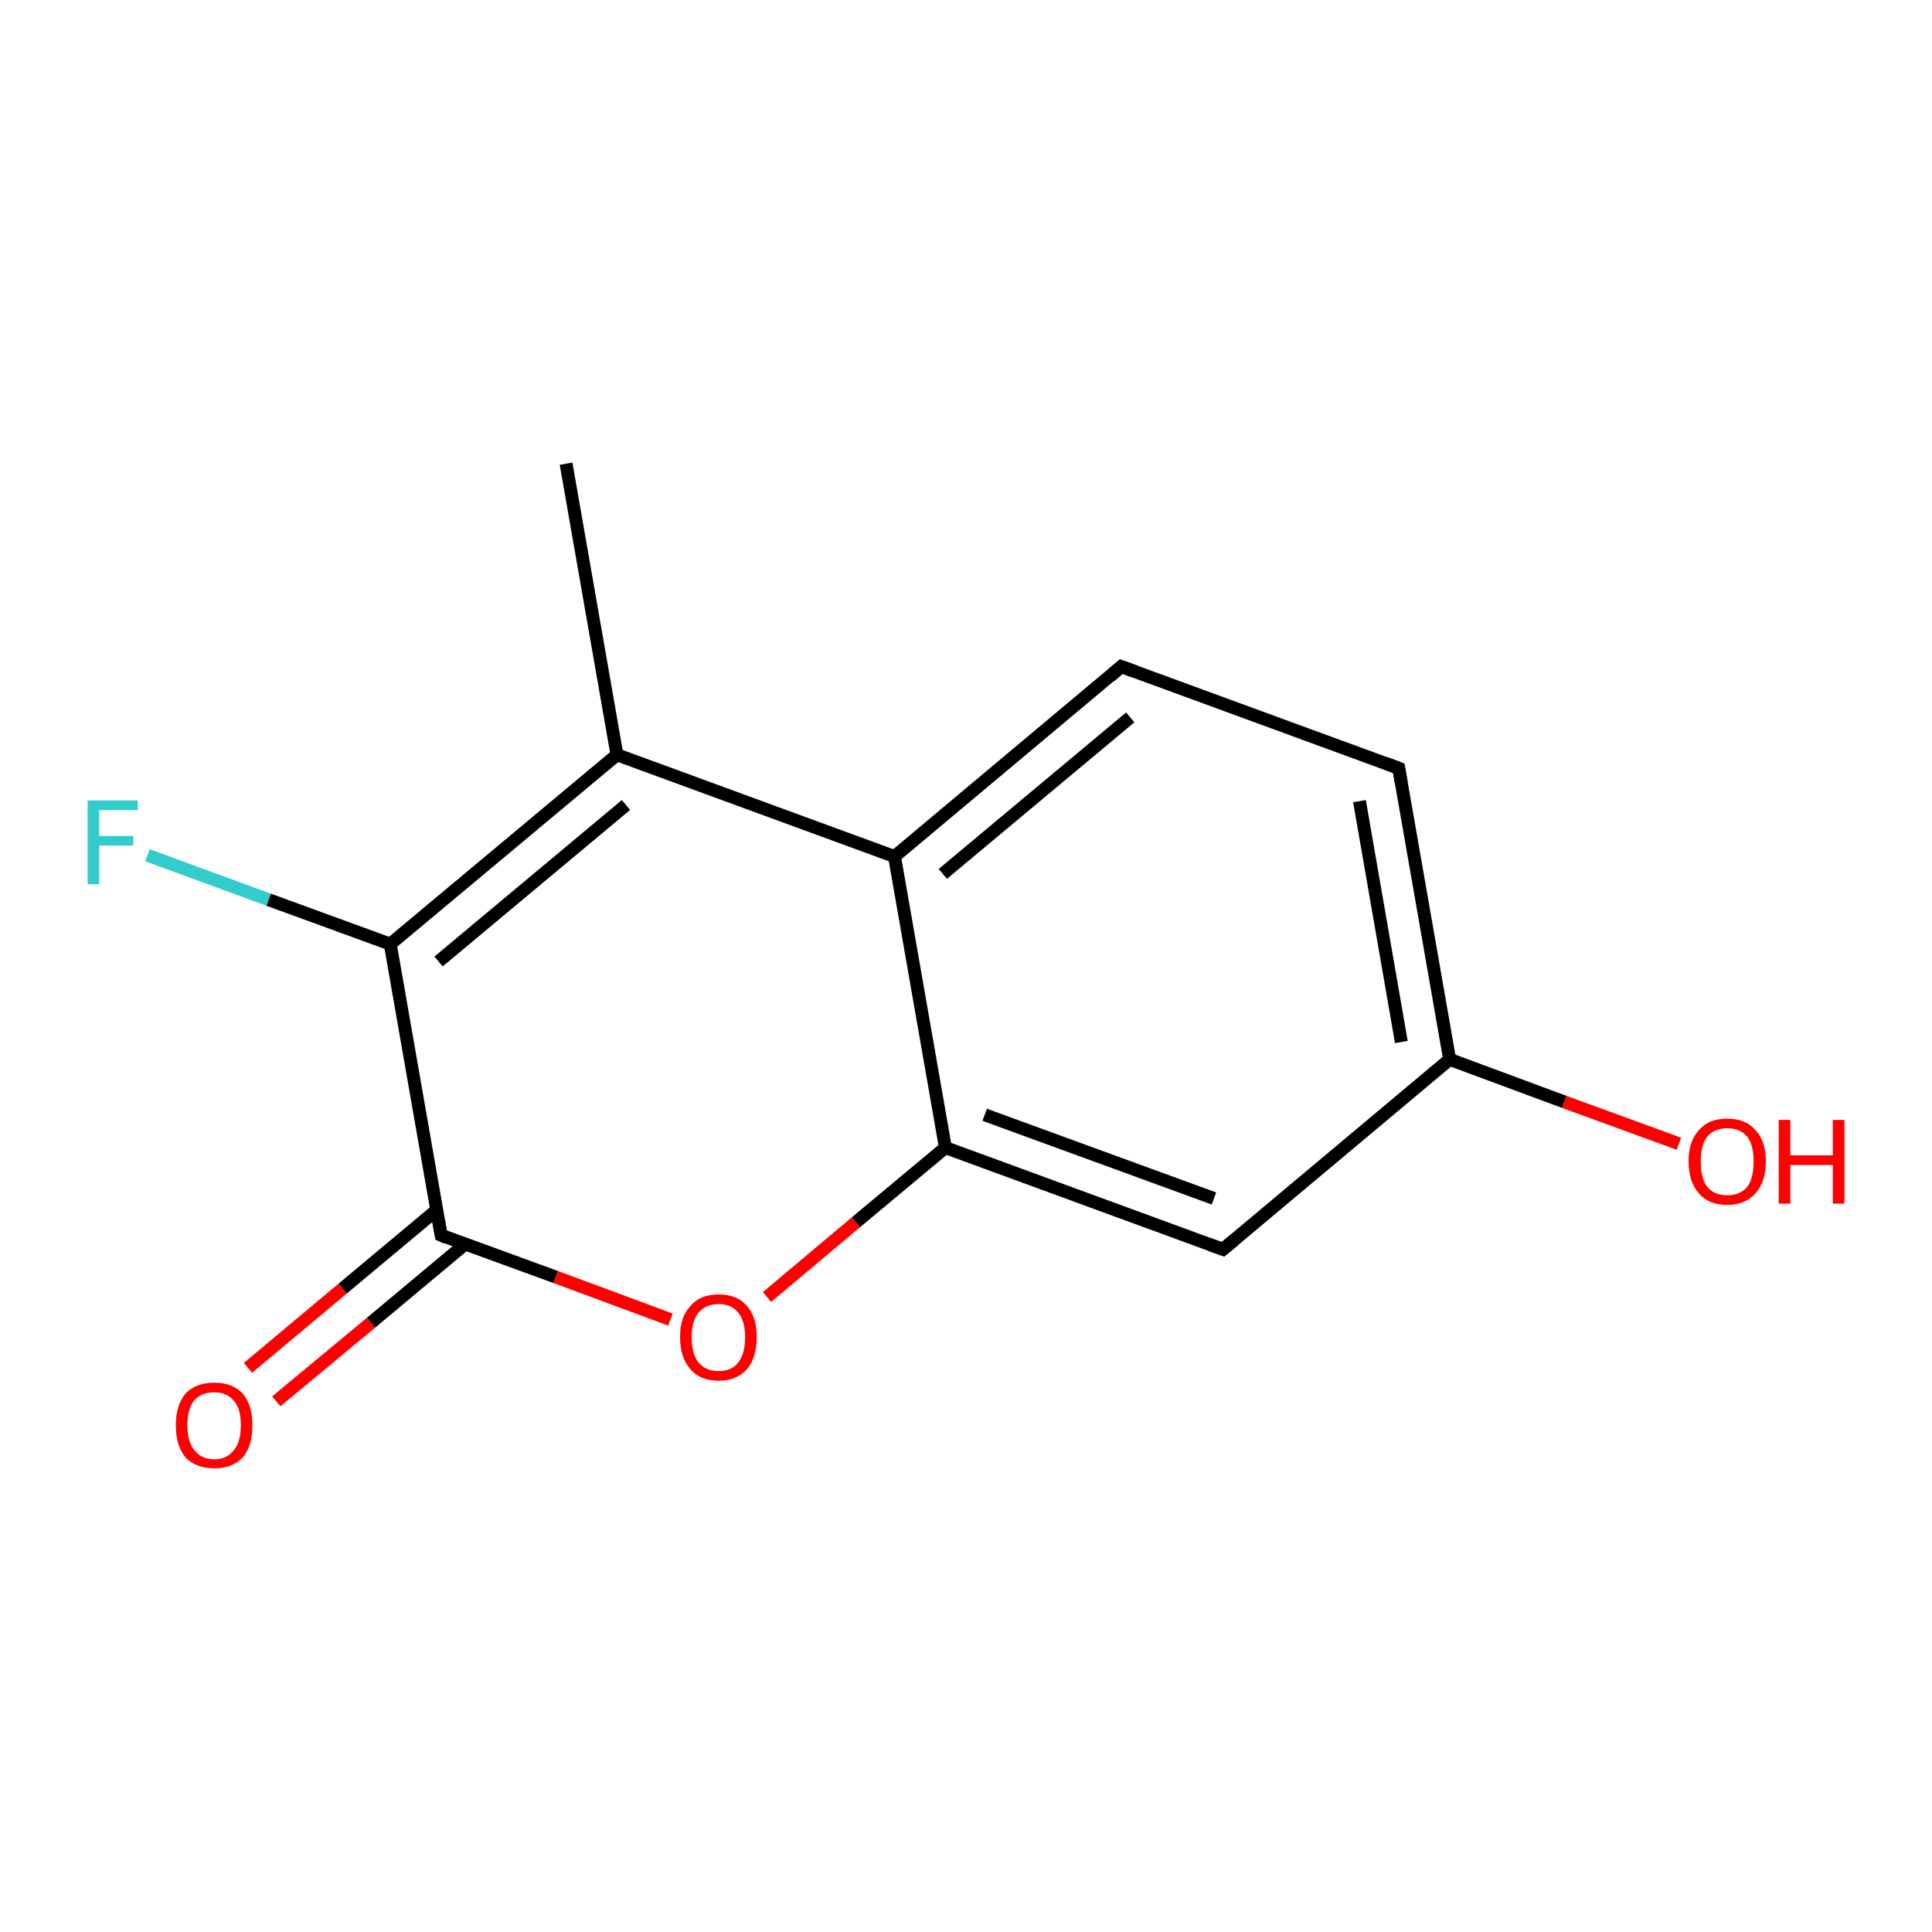 <?xml version='1.0' encoding='iso-8859-1'?>
<svg version='1.1' baseProfile='full'
              xmlns='http://www.w3.org/2000/svg'
                      xmlns:rdkit='http://www.rdkit.org/xml'
                      xmlns:xlink='http://www.w3.org/1999/xlink'
                  xml:space='preserve'
width='300px' height='300px' viewBox='0 0 300 300'>
<!-- END OF HEADER -->
<rect style='opacity:1.0;fill:#FFFFFF;stroke:none' width='300.0' height='300.0' x='0.0' y='0.0'> </rect>
<path class='bond-0 atom-0 atom-1' d='M 87.9,72.0 L 95.8,117.2' style='fill:none;fill-rule:evenodd;stroke:#000000;stroke-width:2.0px;stroke-linecap:butt;stroke-linejoin:miter;stroke-opacity:1' />
<path class='bond-1 atom-1 atom-2' d='M 95.8,117.2 L 60.6,146.6' style='fill:none;fill-rule:evenodd;stroke:#000000;stroke-width:2.0px;stroke-linecap:butt;stroke-linejoin:miter;stroke-opacity:1' />
<path class='bond-1 atom-1 atom-2' d='M 97.2,125.0 L 68.1,149.3' style='fill:none;fill-rule:evenodd;stroke:#000000;stroke-width:2.0px;stroke-linecap:butt;stroke-linejoin:miter;stroke-opacity:1' />
<path class='bond-2 atom-2 atom-3' d='M 60.6,146.6 L 41.7,139.7' style='fill:none;fill-rule:evenodd;stroke:#000000;stroke-width:2.0px;stroke-linecap:butt;stroke-linejoin:miter;stroke-opacity:1' />
<path class='bond-2 atom-2 atom-3' d='M 41.7,139.7 L 22.9,132.8' style='fill:none;fill-rule:evenodd;stroke:#33CCCC;stroke-width:2.0px;stroke-linecap:butt;stroke-linejoin:miter;stroke-opacity:1' />
<path class='bond-3 atom-2 atom-4' d='M 60.6,146.6 L 68.5,191.8' style='fill:none;fill-rule:evenodd;stroke:#000000;stroke-width:2.0px;stroke-linecap:butt;stroke-linejoin:miter;stroke-opacity:1' />
<path class='bond-4 atom-4 atom-5' d='M 67.8,187.9 L 53.2,200.1' style='fill:none;fill-rule:evenodd;stroke:#000000;stroke-width:2.0px;stroke-linecap:butt;stroke-linejoin:miter;stroke-opacity:1' />
<path class='bond-4 atom-4 atom-5' d='M 53.2,200.1 L 38.5,212.4' style='fill:none;fill-rule:evenodd;stroke:#FF0000;stroke-width:2.0px;stroke-linecap:butt;stroke-linejoin:miter;stroke-opacity:1' />
<path class='bond-4 atom-4 atom-5' d='M 72.2,193.2 L 57.6,205.4' style='fill:none;fill-rule:evenodd;stroke:#000000;stroke-width:2.0px;stroke-linecap:butt;stroke-linejoin:miter;stroke-opacity:1' />
<path class='bond-4 atom-4 atom-5' d='M 57.6,205.4 L 42.9,217.6' style='fill:none;fill-rule:evenodd;stroke:#FF0000;stroke-width:2.0px;stroke-linecap:butt;stroke-linejoin:miter;stroke-opacity:1' />
<path class='bond-5 atom-4 atom-6' d='M 68.5,191.8 L 86.3,198.3' style='fill:none;fill-rule:evenodd;stroke:#000000;stroke-width:2.0px;stroke-linecap:butt;stroke-linejoin:miter;stroke-opacity:1' />
<path class='bond-5 atom-4 atom-6' d='M 86.3,198.3 L 104.1,204.9' style='fill:none;fill-rule:evenodd;stroke:#FF0000;stroke-width:2.0px;stroke-linecap:butt;stroke-linejoin:miter;stroke-opacity:1' />
<path class='bond-6 atom-6 atom-7' d='M 119.1,201.4 L 132.9,189.8' style='fill:none;fill-rule:evenodd;stroke:#FF0000;stroke-width:2.0px;stroke-linecap:butt;stroke-linejoin:miter;stroke-opacity:1' />
<path class='bond-6 atom-6 atom-7' d='M 132.9,189.8 L 146.8,178.2' style='fill:none;fill-rule:evenodd;stroke:#000000;stroke-width:2.0px;stroke-linecap:butt;stroke-linejoin:miter;stroke-opacity:1' />
<path class='bond-7 atom-7 atom-8' d='M 146.8,178.2 L 189.9,194.0' style='fill:none;fill-rule:evenodd;stroke:#000000;stroke-width:2.0px;stroke-linecap:butt;stroke-linejoin:miter;stroke-opacity:1' />
<path class='bond-7 atom-7 atom-8' d='M 152.9,173.1 L 188.5,186.1' style='fill:none;fill-rule:evenodd;stroke:#000000;stroke-width:2.0px;stroke-linecap:butt;stroke-linejoin:miter;stroke-opacity:1' />
<path class='bond-8 atom-8 atom-9' d='M 189.9,194.0 L 225.1,164.5' style='fill:none;fill-rule:evenodd;stroke:#000000;stroke-width:2.0px;stroke-linecap:butt;stroke-linejoin:miter;stroke-opacity:1' />
<path class='bond-9 atom-9 atom-10' d='M 225.1,164.5 L 242.9,171.1' style='fill:none;fill-rule:evenodd;stroke:#000000;stroke-width:2.0px;stroke-linecap:butt;stroke-linejoin:miter;stroke-opacity:1' />
<path class='bond-9 atom-9 atom-10' d='M 242.9,171.1 L 260.7,177.6' style='fill:none;fill-rule:evenodd;stroke:#FF0000;stroke-width:2.0px;stroke-linecap:butt;stroke-linejoin:miter;stroke-opacity:1' />
<path class='bond-10 atom-9 atom-11' d='M 225.1,164.5 L 217.2,119.3' style='fill:none;fill-rule:evenodd;stroke:#000000;stroke-width:2.0px;stroke-linecap:butt;stroke-linejoin:miter;stroke-opacity:1' />
<path class='bond-10 atom-9 atom-11' d='M 217.6,161.8 L 211.1,124.4' style='fill:none;fill-rule:evenodd;stroke:#000000;stroke-width:2.0px;stroke-linecap:butt;stroke-linejoin:miter;stroke-opacity:1' />
<path class='bond-11 atom-11 atom-12' d='M 217.2,119.3 L 174.1,103.5' style='fill:none;fill-rule:evenodd;stroke:#000000;stroke-width:2.0px;stroke-linecap:butt;stroke-linejoin:miter;stroke-opacity:1' />
<path class='bond-12 atom-12 atom-13' d='M 174.1,103.5 L 138.9,133.0' style='fill:none;fill-rule:evenodd;stroke:#000000;stroke-width:2.0px;stroke-linecap:butt;stroke-linejoin:miter;stroke-opacity:1' />
<path class='bond-12 atom-12 atom-13' d='M 175.5,111.4 L 146.4,135.7' style='fill:none;fill-rule:evenodd;stroke:#000000;stroke-width:2.0px;stroke-linecap:butt;stroke-linejoin:miter;stroke-opacity:1' />
<path class='bond-13 atom-13 atom-1' d='M 138.9,133.0 L 95.8,117.2' style='fill:none;fill-rule:evenodd;stroke:#000000;stroke-width:2.0px;stroke-linecap:butt;stroke-linejoin:miter;stroke-opacity:1' />
<path class='bond-14 atom-13 atom-7' d='M 138.9,133.0 L 146.8,178.2' style='fill:none;fill-rule:evenodd;stroke:#000000;stroke-width:2.0px;stroke-linecap:butt;stroke-linejoin:miter;stroke-opacity:1' />
<path d='M 68.1,189.6 L 68.5,191.8 L 69.4,192.2' style='fill:none;stroke:#000000;stroke-width:2.0px;stroke-linecap:butt;stroke-linejoin:miter;stroke-opacity:1;' />
<path d='M 187.7,193.2 L 189.9,194.0 L 191.7,192.5' style='fill:none;stroke:#000000;stroke-width:2.0px;stroke-linecap:butt;stroke-linejoin:miter;stroke-opacity:1;' />
<path d='M 217.6,121.6 L 217.2,119.3 L 215.1,118.5' style='fill:none;stroke:#000000;stroke-width:2.0px;stroke-linecap:butt;stroke-linejoin:miter;stroke-opacity:1;' />
<path d='M 176.3,104.3 L 174.1,103.5 L 172.4,105.0' style='fill:none;stroke:#000000;stroke-width:2.0px;stroke-linecap:butt;stroke-linejoin:miter;stroke-opacity:1;' />
<path class='atom-3' d='M 13.6 124.3
L 21.4 124.3
L 21.4 125.8
L 15.4 125.8
L 15.4 129.8
L 20.7 129.8
L 20.7 131.3
L 15.4 131.3
L 15.4 137.3
L 13.6 137.3
L 13.6 124.3
' fill='#33CCCC'/>
<path class='atom-5' d='M 27.3 221.3
Q 27.3 218.2, 28.8 216.4
Q 30.4 214.7, 33.3 214.7
Q 36.1 214.7, 37.7 216.4
Q 39.2 218.2, 39.2 221.3
Q 39.2 224.5, 37.7 226.3
Q 36.1 228.0, 33.3 228.0
Q 30.4 228.0, 28.8 226.3
Q 27.3 224.5, 27.3 221.3
M 33.3 226.6
Q 35.2 226.6, 36.3 225.2
Q 37.4 223.9, 37.4 221.3
Q 37.4 218.7, 36.3 217.5
Q 35.2 216.2, 33.3 216.2
Q 31.3 216.2, 30.2 217.4
Q 29.1 218.7, 29.1 221.3
Q 29.1 223.9, 30.2 225.2
Q 31.3 226.6, 33.3 226.6
' fill='#FF0000'/>
<path class='atom-6' d='M 105.6 207.6
Q 105.6 204.5, 107.2 202.8
Q 108.7 201.0, 111.6 201.0
Q 114.5 201.0, 116.0 202.8
Q 117.5 204.5, 117.5 207.6
Q 117.5 210.8, 116.0 212.6
Q 114.4 214.4, 111.6 214.4
Q 108.7 214.4, 107.2 212.6
Q 105.6 210.8, 105.6 207.6
M 111.6 212.9
Q 113.6 212.9, 114.6 211.6
Q 115.7 210.3, 115.7 207.6
Q 115.7 205.1, 114.6 203.8
Q 113.6 202.5, 111.6 202.5
Q 109.6 202.5, 108.5 203.8
Q 107.4 205.1, 107.4 207.6
Q 107.4 210.3, 108.5 211.6
Q 109.6 212.9, 111.6 212.9
' fill='#FF0000'/>
<path class='atom-10' d='M 262.2 180.3
Q 262.2 177.2, 263.8 175.5
Q 265.3 173.7, 268.2 173.7
Q 271.1 173.7, 272.6 175.5
Q 274.2 177.2, 274.2 180.3
Q 274.2 183.5, 272.6 185.3
Q 271.0 187.1, 268.2 187.1
Q 265.3 187.1, 263.8 185.3
Q 262.2 183.5, 262.2 180.3
M 268.2 185.6
Q 270.2 185.6, 271.3 184.3
Q 272.3 183.0, 272.3 180.3
Q 272.3 177.8, 271.3 176.5
Q 270.2 175.2, 268.2 175.2
Q 266.2 175.2, 265.1 176.5
Q 264.1 177.8, 264.1 180.3
Q 264.1 183.0, 265.1 184.3
Q 266.2 185.6, 268.2 185.6
' fill='#FF0000'/>
<path class='atom-10' d='M 276.2 173.9
L 278.0 173.9
L 278.0 179.4
L 284.6 179.4
L 284.6 173.9
L 286.4 173.9
L 286.4 186.9
L 284.6 186.9
L 284.6 180.9
L 278.0 180.9
L 278.0 186.9
L 276.2 186.9
L 276.2 173.9
' fill='#FF0000'/>
</svg>
